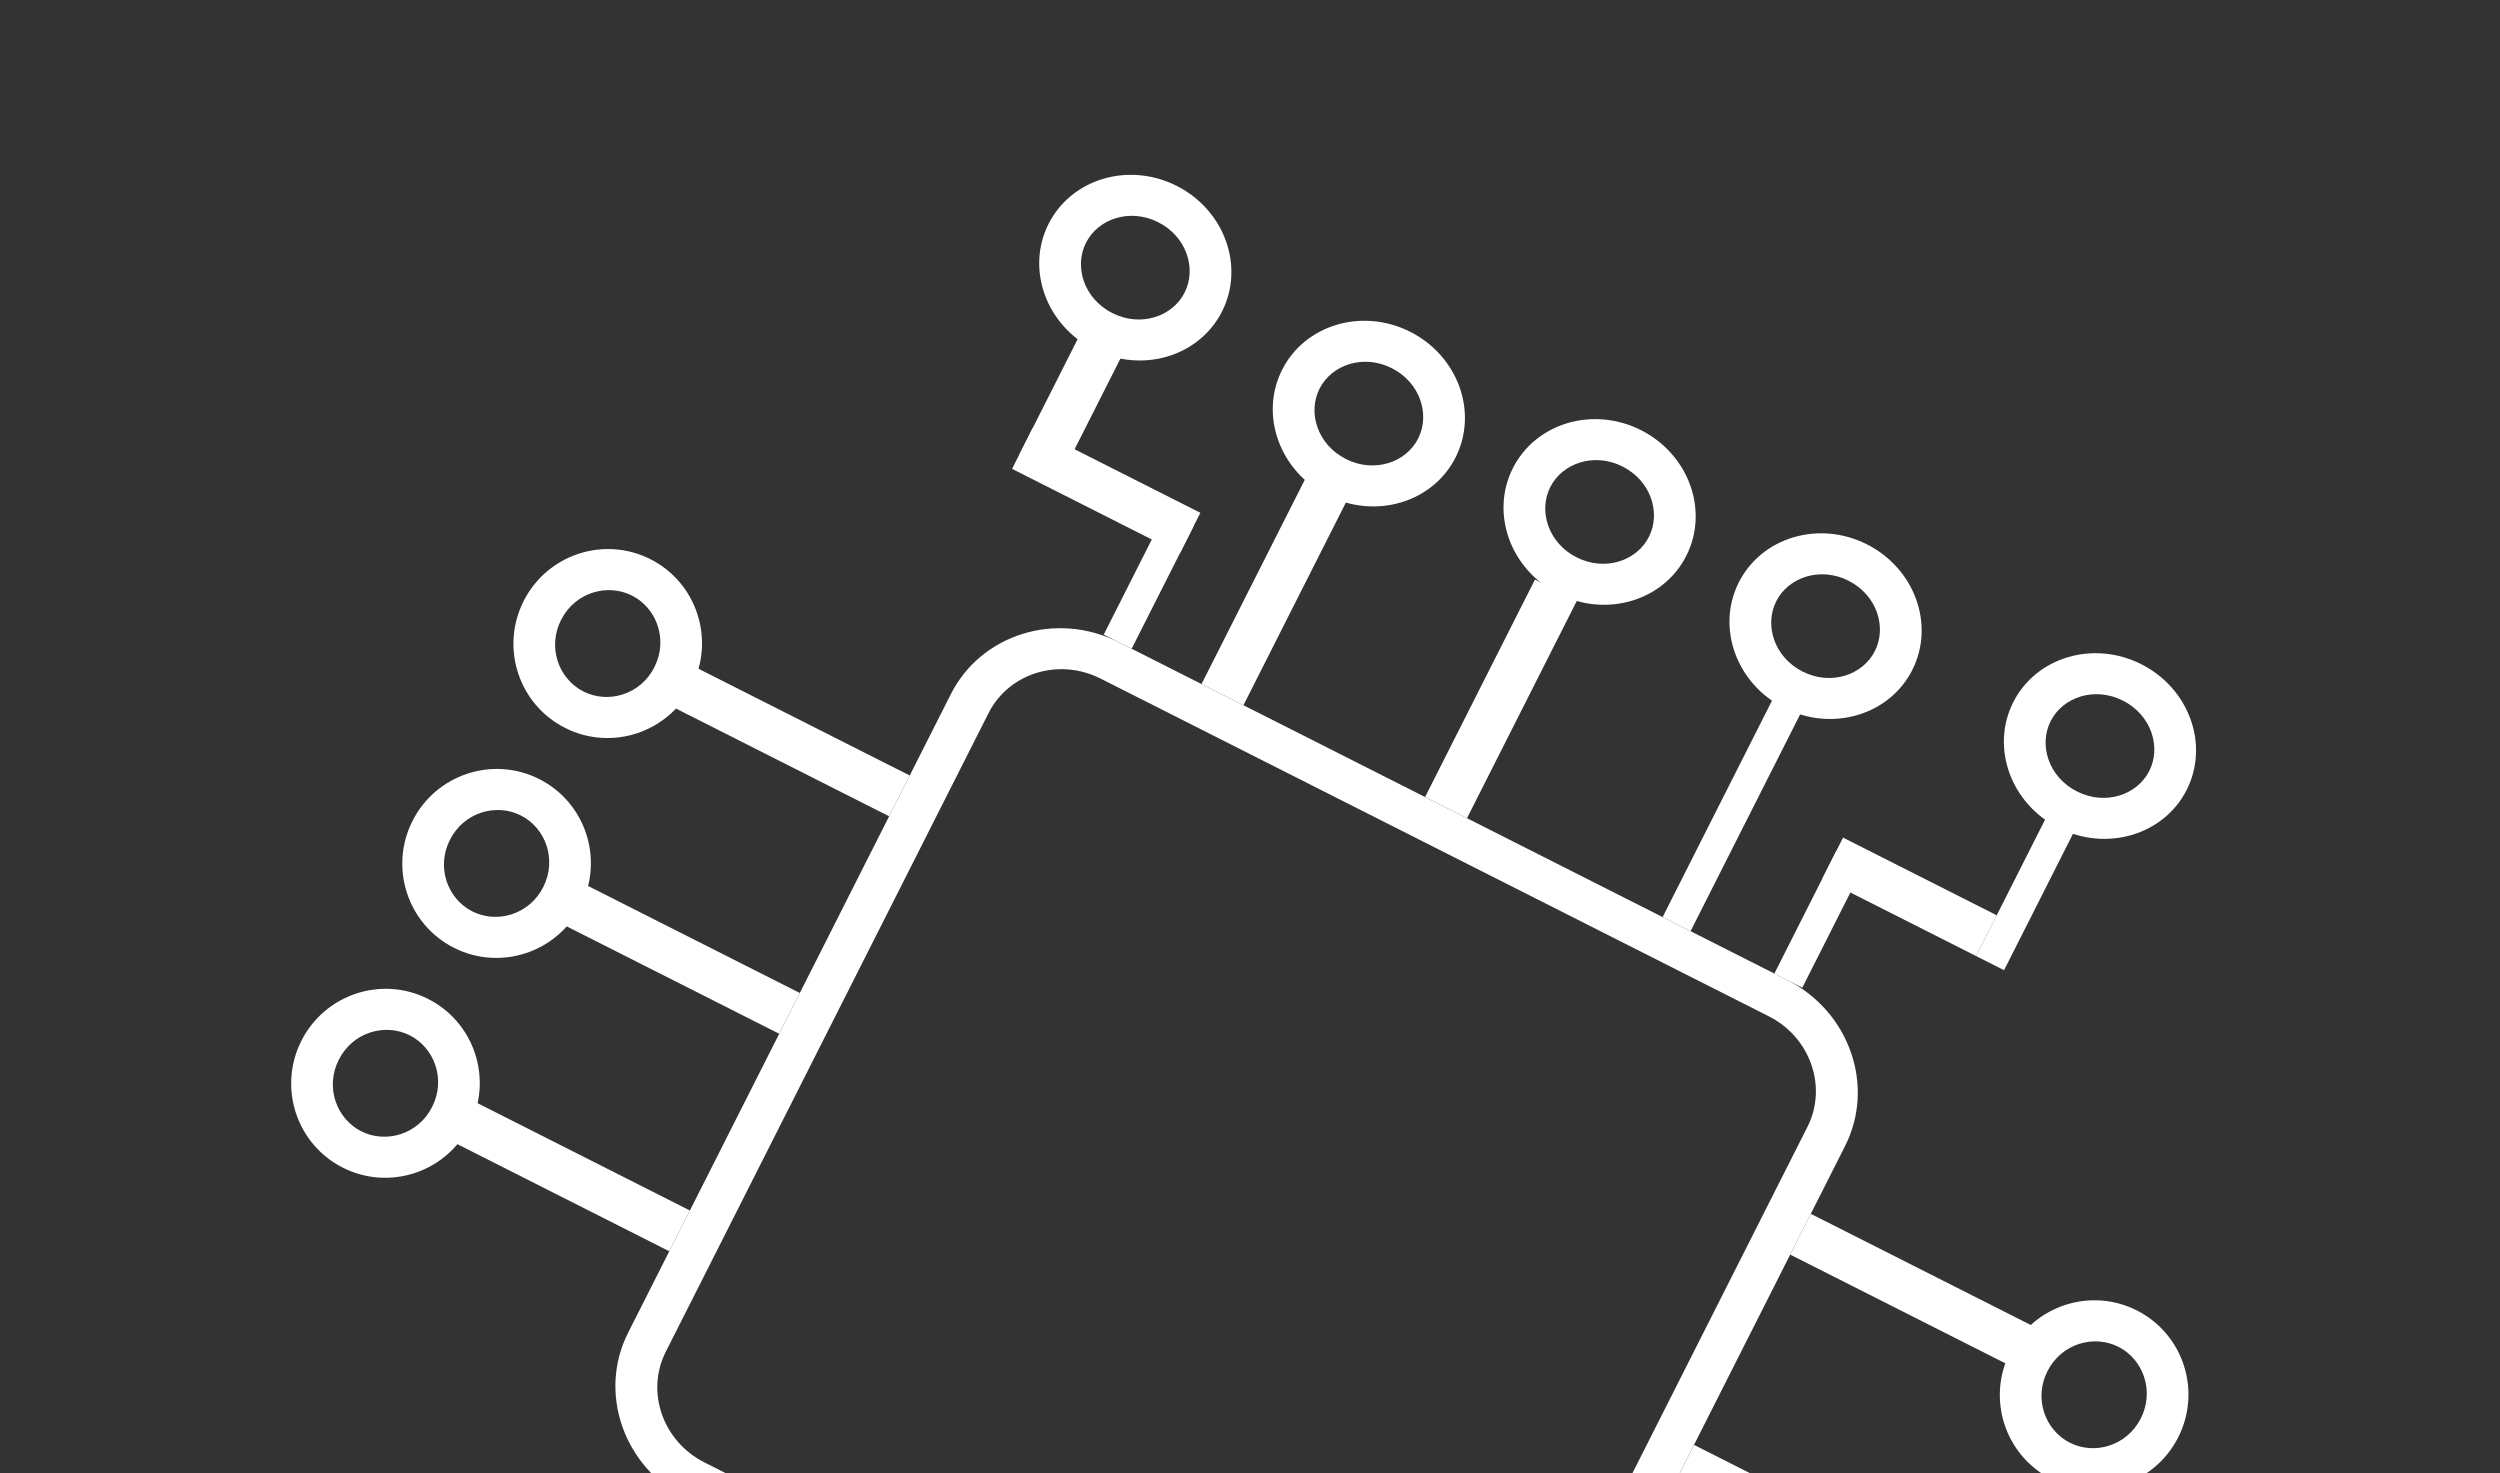<?xml version="1.0" encoding="UTF-8"?> <svg xmlns="http://www.w3.org/2000/svg" width="168" height="99" viewBox="0 0 168 99" fill="none"><rect x="0" y="0" width="168" height="99" fill="#333333" stroke="none"/><path fill-rule="evenodd" clip-rule="evenodd" d="M118.862 68.295L73.957 45.6C71.161 44.188 67.792 45.225 66.431 47.919L44.74 90.839C43.379 93.532 44.541 96.861 47.337 98.273L92.242 120.968C95.037 122.38 98.407 121.342 99.768 118.649L121.459 75.729C122.82 73.036 121.657 69.707 118.862 68.295ZM75.189 43.162C70.996 41.043 65.942 42.6 63.9 46.64L42.209 89.56C40.167 93.6 41.911 98.592 46.104 100.711L91.01 123.406C95.203 125.525 100.257 123.968 102.299 119.928L123.99 77.008C126.031 72.968 124.287 67.976 120.094 65.856L75.189 43.162Z" fill="white"></path><path fill-rule="evenodd" clip-rule="evenodd" d="M44.975 84.085L29.953 76.493L31.338 73.753L46.36 81.345L44.975 84.085Z" fill="white"></path><path fill-rule="evenodd" clip-rule="evenodd" d="M22.765 71.216C21.831 73.07 22.618 75.187 24.279 76.024C25.941 76.861 28.11 76.232 29.043 74.379C29.977 72.525 29.19 70.408 27.529 69.571C25.867 68.734 23.698 69.363 22.765 71.216ZM20.249 69.949C18.671 73.083 19.924 76.898 23.047 78.471C26.17 80.044 29.981 78.779 31.559 75.645C33.137 72.512 31.884 68.697 28.761 67.124C25.638 65.551 21.827 66.816 20.249 69.949Z" fill="white"></path><path fill-rule="evenodd" clip-rule="evenodd" d="M52.363 69.47L37.341 61.878L38.726 59.138L53.748 66.73L52.363 69.47Z" fill="white"></path><path fill-rule="evenodd" clip-rule="evenodd" d="M30.232 56.441C29.298 58.295 30.085 60.412 31.746 61.249C33.408 62.086 35.577 61.457 36.51 59.604C37.444 57.75 36.657 55.633 34.996 54.796C33.334 53.959 31.165 54.588 30.232 56.441ZM27.716 55.174C26.138 58.308 27.391 62.123 30.514 63.696C33.637 65.269 37.448 64.004 39.026 60.871C40.604 57.737 39.351 53.922 36.228 52.349C33.105 50.776 29.294 52.041 27.716 55.174Z" fill="white"></path><path fill-rule="evenodd" clip-rule="evenodd" d="M59.748 54.855L44.725 47.262L46.11 44.522L61.133 52.114L59.748 54.855Z" fill="white"></path><path fill-rule="evenodd" clip-rule="evenodd" d="M37.7 41.665C36.767 43.518 37.553 45.636 39.215 46.472C40.876 47.309 43.046 46.681 43.979 44.827C44.912 42.974 44.126 40.856 42.464 40.02C40.803 39.183 38.634 39.812 37.7 41.665ZM35.185 40.398C33.607 43.532 34.859 47.347 37.983 48.92C41.105 50.493 44.916 49.228 46.494 46.094C48.072 42.961 46.82 39.145 43.697 37.572C40.574 35.999 36.763 37.264 35.185 40.398Z" fill="white"></path><path fill-rule="evenodd" clip-rule="evenodd" d="M90.945 32.777L83.559 47.393L80.742 45.969L88.129 31.354L90.945 32.777Z" fill="white"></path><path fill-rule="evenodd" clip-rule="evenodd" d="M93.526 24.74C91.621 23.78 89.486 24.507 88.671 26.123C87.857 27.739 88.543 29.888 90.448 30.848C92.352 31.808 94.488 31.081 95.302 29.465C96.117 27.849 95.43 25.7 93.526 24.74ZM94.759 22.293C91.539 20.67 87.687 21.817 86.156 24.855C84.625 27.893 85.994 31.672 89.214 33.295C92.434 34.918 96.286 33.771 97.817 30.733C99.348 27.695 97.979 23.916 94.759 22.293Z" fill="white"></path><path fill-rule="evenodd" clip-rule="evenodd" d="M105.968 40.368L98.581 54.984L95.765 53.56L103.151 38.945L105.968 40.368Z" fill="white"></path><path fill-rule="evenodd" clip-rule="evenodd" d="M109.033 31.349C107.128 30.389 104.993 31.116 104.178 32.732C103.363 34.348 104.05 36.497 105.954 37.457C107.859 38.417 109.994 37.69 110.809 36.074C111.624 34.458 110.937 32.309 109.033 31.349ZM110.266 28.902C107.046 27.279 103.194 28.426 101.663 31.464C100.132 34.502 101.501 38.281 104.721 39.904C107.941 41.527 111.793 40.38 113.324 37.342C114.855 34.304 113.486 30.525 110.266 28.902Z" fill="white"></path><path fill-rule="evenodd" clip-rule="evenodd" d="M120.992 47.96L113.605 62.576L111.728 61.627L119.114 47.011L120.992 47.96Z" fill="white"></path><path fill-rule="evenodd" clip-rule="evenodd" d="M124.217 39.023C122.313 38.063 120.177 38.79 119.363 40.406C118.548 42.022 119.234 44.171 121.139 45.131C123.044 46.091 125.179 45.365 125.994 43.748C126.808 42.132 126.122 39.983 124.217 39.023ZM125.45 36.576C122.23 34.953 118.379 36.1 116.847 39.138C115.316 42.176 116.686 45.955 119.906 47.578C123.126 49.201 126.978 48.054 128.509 45.016C130.04 41.978 128.671 38.199 125.45 36.576Z" fill="white"></path><path fill-rule="evenodd" clip-rule="evenodd" d="M142.657 47.08C140.752 46.12 138.617 46.846 137.802 48.463C136.987 50.079 137.674 52.228 139.578 53.188C141.483 54.148 143.618 53.421 144.433 51.805C145.248 50.189 144.561 48.04 142.657 47.08ZM143.89 44.633C140.67 43.01 136.818 44.157 135.287 47.195C133.756 50.233 135.125 54.012 138.345 55.635C141.565 57.258 145.417 56.111 146.948 53.073C148.479 50.035 147.11 46.256 143.89 44.633Z" fill="white"></path><path fill-rule="evenodd" clip-rule="evenodd" d="M77.831 14.933C75.927 13.973 73.791 14.7 72.977 16.316C72.162 17.932 72.849 20.081 74.753 21.041C76.658 22.001 78.793 21.274 79.608 19.658C80.422 18.042 79.736 15.893 77.831 14.933ZM79.065 12.486C75.844 10.863 71.993 12.01 70.462 15.048C68.931 18.086 70.3 21.865 73.52 23.488C76.74 25.111 80.592 23.964 82.123 20.926C83.654 17.888 82.285 14.109 79.065 12.486Z" fill="white"></path><path fill-rule="evenodd" clip-rule="evenodd" d="M135.322 91.901L120.3 84.309L121.685 81.569L136.707 89.161L135.322 91.901Z" fill="white"></path><path fill-rule="evenodd" clip-rule="evenodd" d="M119.236 65.424L123.391 57.202L125.269 58.151L121.114 66.373L119.236 65.424Z" fill="white"></path><path fill-rule="evenodd" clip-rule="evenodd" d="M74.169 42.647L78.324 34.425L80.202 35.374L76.047 43.596L74.169 42.647Z" fill="white"></path><path fill-rule="evenodd" clip-rule="evenodd" d="M132.795 64.248L137.873 54.2L139.751 55.149L134.673 65.197L132.795 64.248Z" fill="white"></path><path fill-rule="evenodd" clip-rule="evenodd" d="M68.473 30.595L72.628 22.373L75.444 23.797L71.289 32.018L68.473 30.595Z" fill="white"></path><path fill-rule="evenodd" clip-rule="evenodd" d="M123.853 56.288L134.181 61.508L132.796 64.248L122.468 59.029L123.853 56.288Z" fill="white"></path><path fill-rule="evenodd" clip-rule="evenodd" d="M69.397 28.767L80.663 34.461L79.278 37.202L68.011 31.508L69.397 28.767Z" fill="white"></path><path fill-rule="evenodd" clip-rule="evenodd" d="M143.856 95.329C144.801 93.482 144.028 91.36 142.372 90.513C140.716 89.666 138.542 90.281 137.597 92.128C136.652 93.975 137.425 96.097 139.081 96.944C140.737 97.791 142.911 97.176 143.856 95.329ZM146.364 96.612C147.962 93.488 146.734 89.666 143.62 88.073C140.507 86.481 136.688 87.723 135.089 90.846C133.491 93.969 134.719 97.792 137.832 99.384C140.946 100.976 144.765 99.735 146.364 96.612Z" fill="white"></path><path fill-rule="evenodd" clip-rule="evenodd" d="M127.476 107.431L112.454 99.839L113.839 97.098L128.861 104.69L127.476 107.431Z" fill="white"></path></svg> 